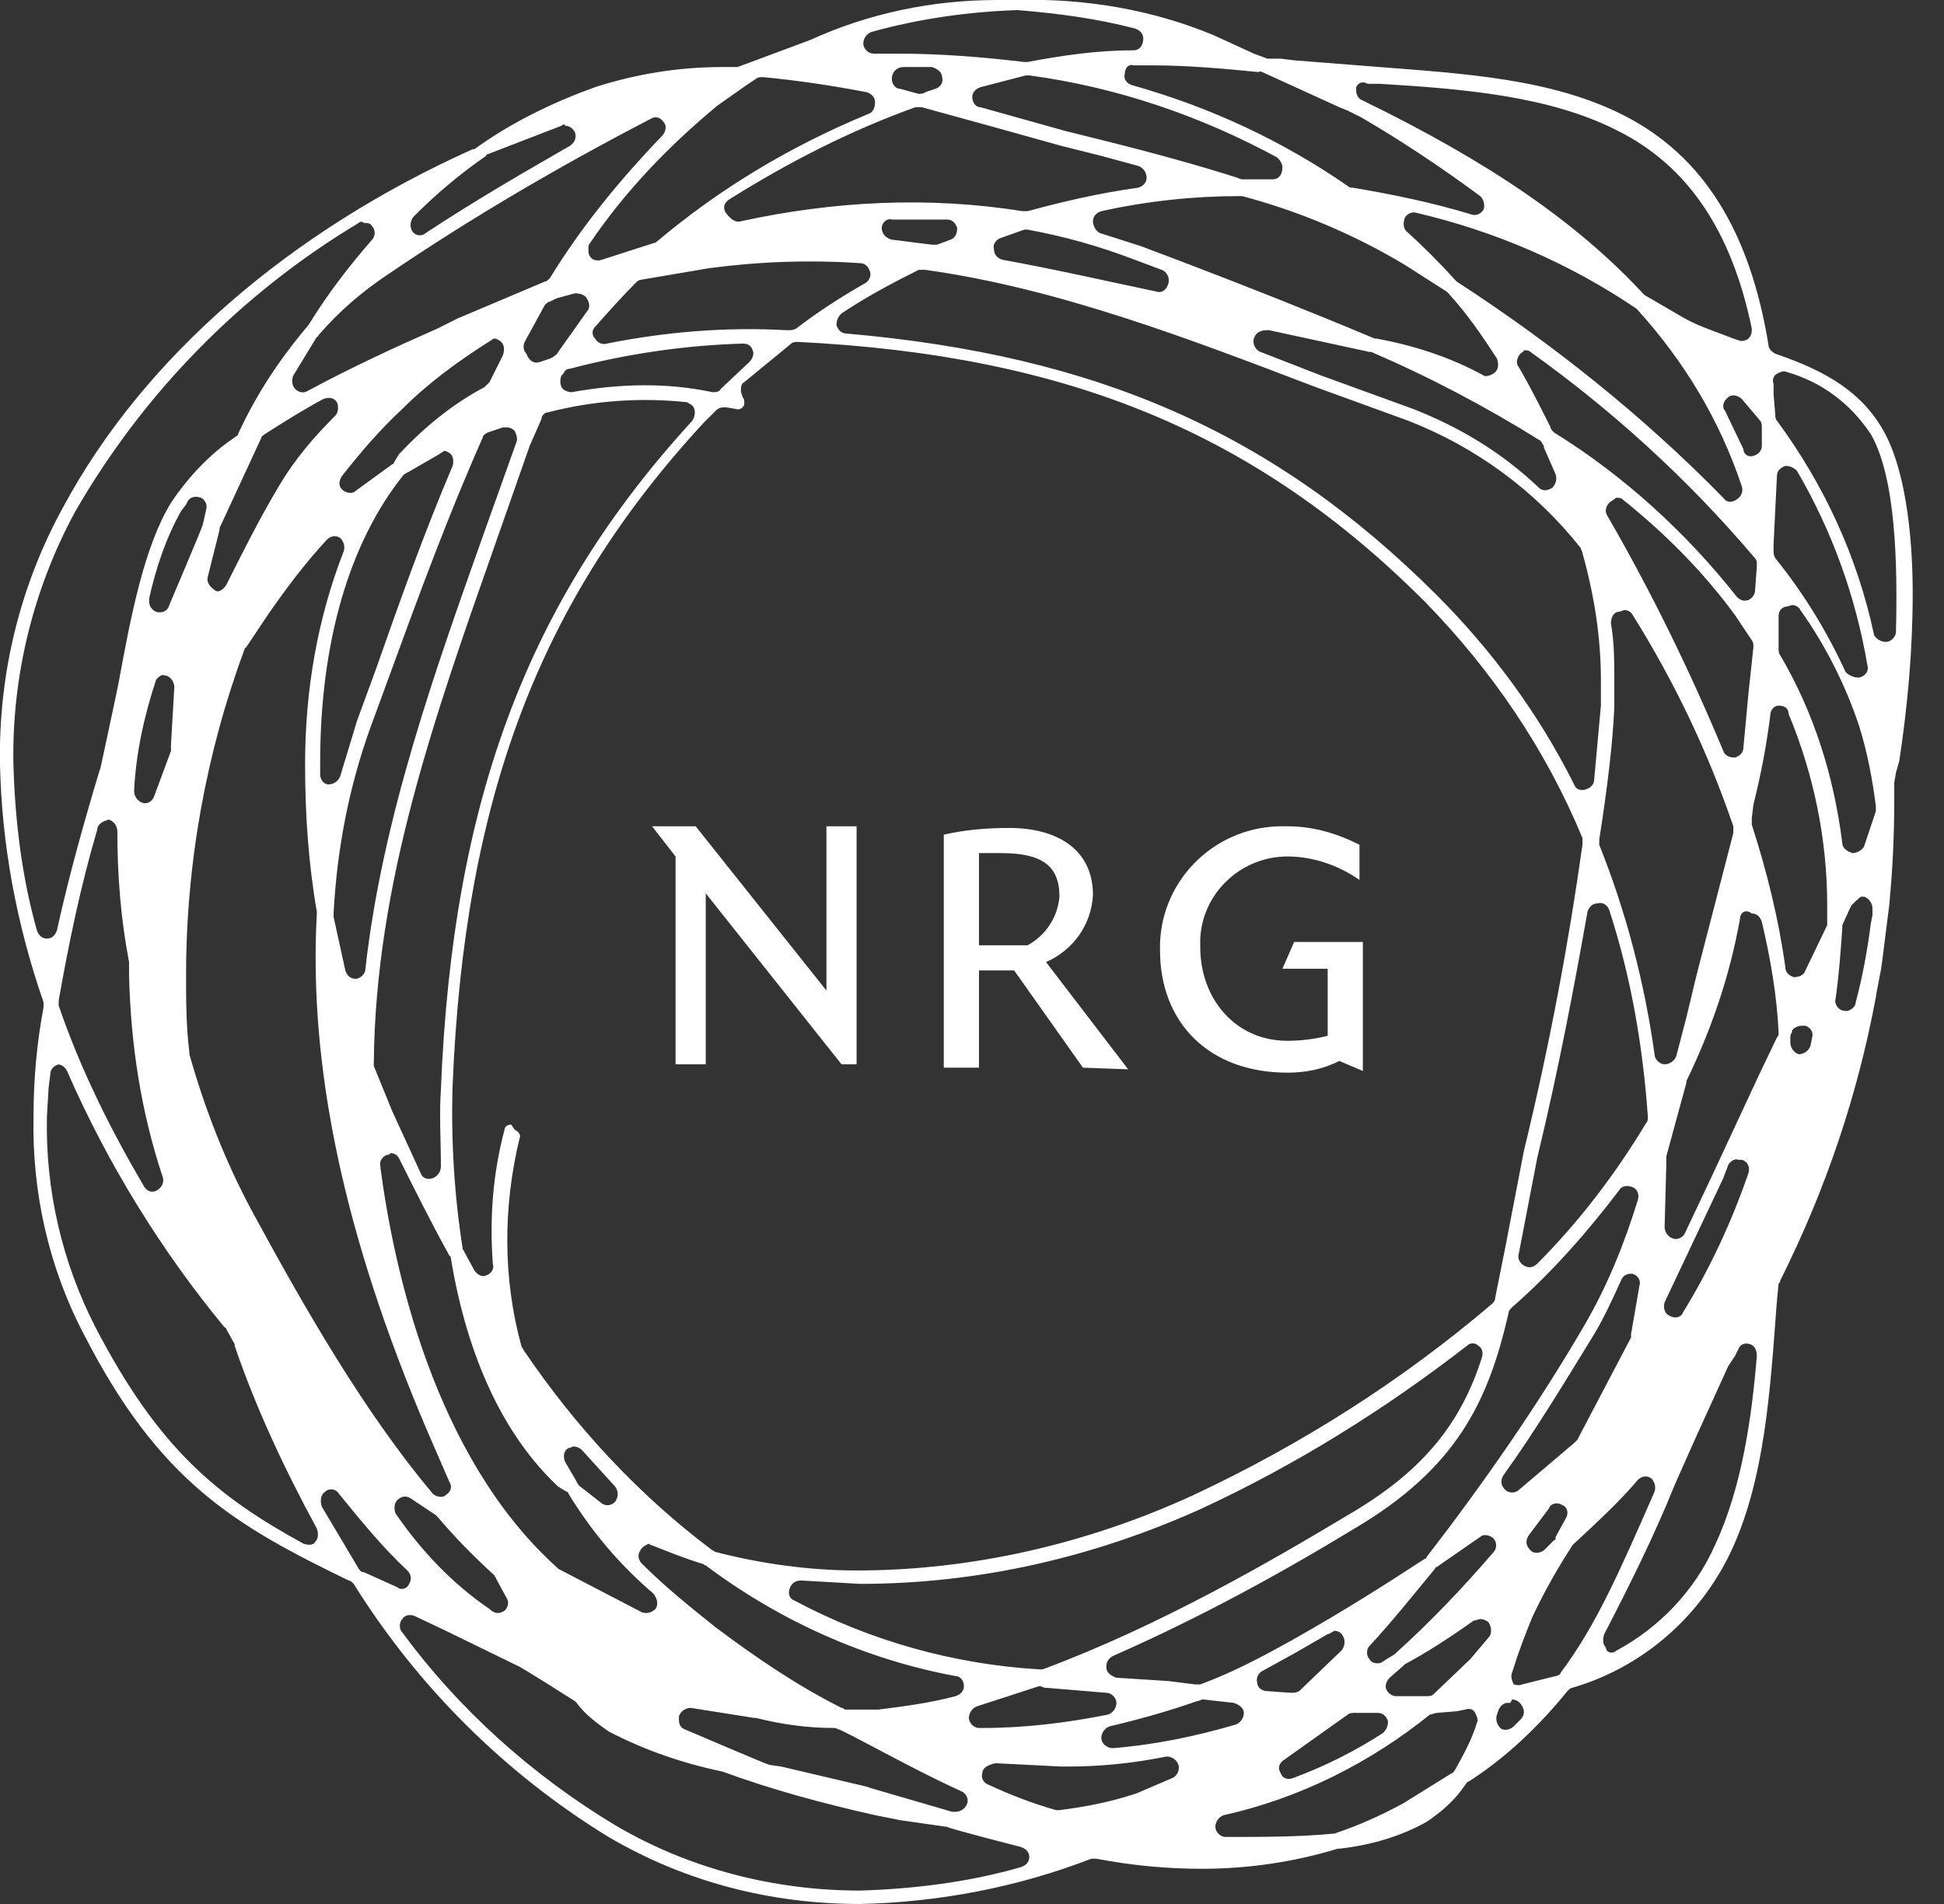 <svg xmlns="http://www.w3.org/2000/svg" width="49" height="48" viewBox="0 0 49 48" fill="none"><rect x="0" y="0" width="49" height="48" fill="#333333" stroke="none"/><g clip-path="url(#clip0_13893_95028)"><path d="M15.338 46.31C12.718 44.704 10.521 42.507 8.915 39.93C8.873 39.887 8.831 39.845 8.789 39.845C5.915 38.451 4.014 37.352 2.112 33.634C1.225 31.944 0.803 30.042 0.845 28.141C0.845 27.211 0.929 26.282 1.098 25.394C1.098 25.352 1.098 25.31 1.098 25.268C0.422 23.324 0.042 21.296 -0 19.268C-0.042 16.986 0.507 14.746 1.605 12.761C3.634 9 7.31 5.831 11.915 3.761H11.958C12.887 3.085 13.944 2.578 15 2.197C16.056 1.859 17.113 1.69 18.211 1.69H18.422C18.465 1.69 18.507 1.69 18.591 1.69L20.408 1.014C21.887 0.338 23.493 5.50184e-05 25.141 5.50184e-05H25.563H25.69C27.38 -0.042 29.07 0.254 30.591 0.887L31.605 1.352L31.944 1.479C31.986 1.479 31.986 1.479 32.028 1.479H32.282L32.62 1.521L34.775 1.69C36.929 1.859 39.127 1.986 40.944 2.916C42.929 3.93 44.112 5.831 44.577 8.704C44.577 8.789 44.662 8.873 44.746 8.916C45.718 9.254 46.817 9.718 47.45 10.817C48 11.746 48.211 13.394 48.211 14.958C48.211 16.394 48.084 17.789 47.873 19.183L47.789 19.479L47.746 19.733V19.775V20.197C47.746 21.085 47.704 21.93 47.62 22.817L47.45 24.169L47.408 24.465C47.408 24.465 47.282 25.099 47.282 25.141C46.817 27.634 46.014 30 44.873 32.282C44.873 32.324 44.831 32.366 44.831 32.366L44.789 32.789C44.62 35.028 44.493 37.31 43.605 39.169C42.803 40.817 41.366 42.042 39.634 42.549C39.591 42.549 39.549 42.592 39.507 42.634C38.789 43.521 37.944 44.324 37.014 44.916C36.972 44.916 36.972 44.958 36.929 45C36.676 45.38 36.338 45.676 35.958 45.93C35.282 46.31 34.521 46.521 33.76 46.606H33.718C32.62 46.944 31.436 47.113 30.296 47.113C29.408 47.113 28.521 47.028 27.634 46.859C27.591 46.859 27.549 46.859 27.507 46.859C25.648 47.578 23.662 47.958 21.676 48C19.436 48 17.282 47.451 15.338 46.31ZM15.507 46.014C17.366 47.113 19.521 47.662 21.676 47.662C23.028 47.62 24.422 47.451 25.732 47.071C25.859 47.028 25.944 46.944 25.944 46.817C25.944 46.69 25.859 46.606 25.732 46.563C25.732 46.563 23.915 46.099 23.873 46.056L22.986 45.93L22.69 45.887L22.056 45.761C20.746 45.465 19.479 45.127 18.211 44.662C17.197 44.451 16.225 44.113 15.338 43.648C15.042 43.437 14.746 43.225 14.535 42.93L14.493 42.887C14.493 42.887 13.098 42 13.056 42L11.239 41.113L10.436 40.733C10.31 40.69 10.183 40.733 10.141 40.817C10.056 40.901 10.056 41.071 10.141 41.155C11.535 43.056 13.394 44.746 15.507 46.014ZM33.634 46.225C34.267 46.014 34.817 45.761 35.366 45.465L36.591 44.704C36.634 44.704 36.634 44.662 36.676 44.62C36.887 44.239 37.098 43.859 37.225 43.437C37.267 43.352 37.225 43.268 37.183 43.183C37.141 43.099 37.056 43.056 36.929 43.099L36.718 43.141L36.211 43.183C36.169 43.183 36.084 43.225 36.042 43.225C34.521 44.451 32.746 45.338 30.845 45.761C30.718 45.803 30.634 45.93 30.634 46.056C30.634 46.183 30.76 46.31 30.887 46.31C31.859 46.31 32.746 46.31 33.634 46.225ZM19.69 44.535L21.845 45.042L21.972 45.085L24 45.676H24.042H24.084C24.211 45.676 24.338 45.592 24.38 45.465C24.422 45.338 24.338 45.211 24.253 45.169C23.324 44.746 22.394 44.239 21.507 43.775L21.169 43.606C21.127 43.606 21.084 43.563 21.042 43.563C20.366 43.563 19.732 43.479 19.056 43.31H19.014L17.408 43.056C17.282 43.056 17.155 43.141 17.113 43.268C17.113 43.31 17.113 43.31 17.113 43.352C17.113 43.479 17.155 43.563 17.282 43.606C17.282 43.606 19.352 44.493 19.394 44.493L19.69 44.535ZM24.76 44.704C24.718 44.831 24.803 44.958 24.929 45C25.479 45.254 26.028 45.465 26.619 45.634C26.662 45.634 26.704 45.634 26.704 45.634C27.38 45.549 28.014 45.423 28.648 45.211L29.535 44.831C29.662 44.789 29.746 44.62 29.704 44.493C29.662 44.366 29.535 44.282 29.408 44.282C28.563 44.451 27.76 44.535 26.915 44.535H26.746L25.098 44.451C24.887 44.493 24.76 44.578 24.76 44.704ZM32.577 44.831C33.38 44.535 34.141 44.155 34.859 43.69C34.944 43.606 34.986 43.521 34.986 43.394C34.944 43.268 34.859 43.183 34.732 43.183H34.225H34.141C34.098 43.183 34.014 43.183 33.972 43.225L32.366 44.366C32.239 44.451 32.197 44.578 32.282 44.704C32.324 44.831 32.45 44.873 32.577 44.831ZM30.169 42.887C29.451 43.141 28.69 43.352 27.972 43.521C27.845 43.563 27.76 43.69 27.76 43.817C27.76 43.944 27.887 44.071 28.056 44.071C29.113 43.986 30.127 43.775 31.141 43.479C31.267 43.437 31.352 43.31 31.352 43.183C31.352 43.056 31.225 42.972 31.098 42.93L30.338 42.845H30.296C30.211 42.887 30.169 42.887 30.169 42.887ZM38.07 42.93H37.986C37.901 42.93 37.817 43.014 37.775 43.099L37.732 43.225C37.69 43.352 37.732 43.479 37.817 43.563C37.901 43.648 38.07 43.606 38.155 43.521L38.324 43.352C38.408 43.268 38.45 43.141 38.366 43.014C38.324 42.93 38.239 42.845 38.112 42.845C38.07 42.93 38.07 42.93 38.07 42.93ZM26.197 42.507L24.634 43.014C24.507 43.056 24.422 43.183 24.422 43.31C24.422 43.437 24.549 43.563 24.676 43.563H24.76C25.817 43.563 26.873 43.437 27.929 43.225C28.056 43.183 28.141 43.056 28.141 42.93C28.141 42.803 28.014 42.676 27.887 42.676L26.366 42.549H26.324C26.239 42.507 26.197 42.507 26.197 42.507ZM16.141 39.085C16.056 39.211 16.098 39.338 16.183 39.423C16.774 40.014 17.408 40.521 18.042 41.028C19.056 41.789 20.113 42.507 21.211 43.056C21.253 43.056 21.296 43.099 21.296 43.099H21.634C21.634 43.099 22.098 43.099 22.141 43.099C22.817 43.014 23.451 42.93 24.084 42.761C24.211 42.718 24.296 42.634 24.296 42.507C24.296 42.38 24.211 42.254 24.084 42.254C21.803 41.831 19.648 40.859 17.789 39.465C17.746 39.465 17.746 39.423 17.704 39.423C17.282 39.296 16.859 39.127 16.436 38.958C16.394 38.958 16.352 38.916 16.352 38.916C16.267 38.958 16.183 39 16.141 39.085ZM37.141 40.859C36.549 41.282 35.958 41.662 35.408 41.958L35.366 42L35.028 42.296C34.944 42.38 34.901 42.507 34.944 42.592C34.986 42.676 35.07 42.761 35.197 42.761H35.958C36 42.761 36.084 42.761 36.127 42.718L37.056 41.831L37.521 41.282C37.605 41.197 37.605 41.028 37.521 40.901C37.479 40.859 37.394 40.817 37.31 40.817C37.267 40.817 37.183 40.859 37.141 40.859ZM33.465 41.197L32.662 41.662L31.817 42.127C31.732 42.169 31.648 42.296 31.69 42.423C31.69 42.549 31.817 42.634 31.944 42.634L32.535 42.676C32.62 42.676 32.662 42.676 32.746 42.634L33.803 41.62C33.887 41.535 33.929 41.366 33.845 41.239C33.803 41.155 33.718 41.113 33.634 41.113C33.549 41.155 33.507 41.197 33.465 41.197ZM38.366 42.465L39.211 42.254C39.253 42.254 39.338 42.211 39.338 42.169C40.225 40.986 40.817 39.634 41.704 37.606C41.746 37.479 41.704 37.352 41.62 37.268C41.493 37.183 41.366 37.225 41.282 37.31C40.817 37.859 40.267 38.366 39.676 38.916L39.634 38.958C39.253 39.549 38.915 40.141 38.62 40.775C38.45 41.197 38.282 41.62 38.155 42.042L38.112 42.169C38.07 42.254 38.112 42.38 38.155 42.465C38.197 42.465 38.282 42.507 38.366 42.465ZM29.451 42.38L30.127 42.465C30.169 42.465 30.211 42.465 30.253 42.465C31.056 42.169 31.774 41.789 32.535 41.366C33.887 40.606 34.944 39.93 35.915 39.296C35.958 39.296 35.958 39.254 35.958 39.254C37.394 37.394 38.746 35.451 39.929 33.423C40.521 32.408 40.944 31.352 41.282 30.254C41.324 30.127 41.282 29.958 41.112 29.916C40.986 29.873 40.859 29.916 40.817 30C40.014 31.056 39.127 32.071 38.112 32.958C38.07 33 38.028 33.042 38.028 33.085C37.521 35.324 36.718 37.014 34.141 38.535C32.197 39.718 30.169 40.817 28.056 41.746C27.972 41.789 27.887 41.873 27.887 42V42.042C27.887 42.169 28.014 42.254 28.141 42.296L29.451 42.38ZM19.901 40.056C19.859 40.183 19.901 40.31 20.028 40.352C21.929 41.366 24.042 41.958 26.197 42.085C26.239 42.085 26.282 42.085 26.282 42.085C29.239 40.986 32.07 39.338 33.972 38.197C35.789 37.141 36.803 35.958 37.352 34.225C37.394 34.099 37.352 33.972 37.267 33.93C37.183 33.845 37.056 33.845 36.972 33.93C34.901 35.535 32.662 36.93 30.296 38.028C27.591 39.254 24.676 39.93 21.676 39.93L20.197 39.845C20.028 39.845 19.944 39.93 19.901 40.056ZM34.817 41.916L34.944 41.831L35.155 41.704L35.197 41.662C36.084 40.859 36.887 40.014 37.648 39.127C37.732 39.042 37.732 38.873 37.648 38.789C37.563 38.704 37.394 38.662 37.31 38.746L36.211 39.507C36.169 39.507 36.169 39.549 36.169 39.549C35.577 40.268 35.07 40.901 34.521 41.493C34.436 41.578 34.436 41.746 34.521 41.831C34.563 41.916 34.69 41.958 34.817 41.916ZM40.732 41.62C41.831 41.028 42.718 40.099 43.225 38.958C43.901 37.521 44.155 35.746 44.282 34.183C44.282 34.056 44.239 33.93 44.112 33.887C43.986 33.845 43.859 33.887 43.817 34.014L43.732 34.183L43.563 34.437L42.718 36.296L42.211 37.437C41.704 38.704 41.07 39.972 40.436 41.197C40.394 41.324 40.394 41.451 40.479 41.535C40.479 41.662 40.648 41.704 40.732 41.62ZM9.76 29.113C9.634 29.155 9.549 29.282 9.591 29.409V29.451C9.929 31.986 10.944 36.718 14.028 39.507L14.07 39.549L16.183 40.648C16.31 40.69 16.436 40.648 16.521 40.563C16.605 40.437 16.563 40.31 16.479 40.183C15.634 39.465 14.915 38.62 14.324 37.648C14.324 37.606 14.281 37.606 14.281 37.606L14.07 37.479C12.718 36.211 11.789 34.268 11.366 31.733C11.366 31.69 11.366 31.69 11.324 31.648C10.901 30.887 10.479 30.042 10.056 29.197C10.014 29.113 9.929 29.07 9.845 29.07C9.803 29.113 9.803 29.113 9.76 29.113ZM12.718 40.606C12.803 40.521 12.845 40.394 12.76 40.268L12.507 39.803C12.507 39.761 12.465 39.761 12.465 39.718C11.958 39.254 11.493 38.789 11.028 38.239L10.986 38.197L10.352 37.775C10.225 37.69 10.098 37.733 10.014 37.817C9.929 37.901 9.929 38.071 9.972 38.155C10.605 39.085 11.408 39.93 12.338 40.563C12.465 40.69 12.591 40.69 12.718 40.606ZM10.31 39.93C10.394 39.803 10.352 39.676 10.267 39.592C9.634 39 9.084 38.324 8.535 37.648C8.451 37.521 8.282 37.521 8.197 37.606C8.07 37.69 8.07 37.859 8.113 37.986L9.042 39.549C9.084 39.592 9.084 39.634 9.169 39.634L10.014 40.014C10.098 40.099 10.267 40.056 10.31 39.93ZM12.972 28.479C13.056 28.521 13.141 28.606 13.098 28.69C12.676 30.423 12.676 32.239 13.141 33.93C13.141 33.972 13.183 33.972 13.183 34.014C14.493 35.958 16.098 37.69 17.958 39.085C18 39.085 18 39.127 18.042 39.127C19.183 39.423 20.408 39.592 21.591 39.592C24.507 39.592 27.422 38.916 30.084 37.69C32.789 36.423 35.324 34.817 37.605 32.873C37.648 32.831 37.69 32.789 37.69 32.704L37.944 31.437L38.408 29.028C39.084 26.239 39.549 23.704 39.887 21.296C39.887 21.254 39.887 21.211 39.887 21.127C38.958 18.887 37.605 16.901 35.915 15.169C31.69 10.944 26.958 8.958 20.113 8.62C20.07 8.62 19.986 8.62 19.944 8.662L18.76 9.634C18.676 9.676 18.676 9.761 18.676 9.845C18.676 9.93 18.718 9.972 18.718 10.014C18.76 10.056 18.76 10.099 18.76 10.141V10.183C18.76 10.268 18.634 10.352 18.549 10.31L18.296 10.268C18.211 10.268 18.127 10.268 18.042 10.352L17.958 10.437L17.746 10.648C13.605 15.127 11.704 20.113 11.408 27.38C11.366 28.733 11.45 30.127 11.662 31.479C11.662 31.521 11.704 31.521 11.704 31.563L11.958 32.028C12.042 32.155 12.169 32.197 12.253 32.155C12.38 32.113 12.465 31.986 12.422 31.859C12.338 30.718 12.422 29.578 12.718 28.479C12.718 28.394 12.803 28.352 12.887 28.352C12.972 28.479 12.972 28.479 12.972 28.479ZM38.915 39.085L39.169 38.831C39.211 38.831 39.211 38.789 39.211 38.746L39.465 38.282C39.549 38.155 39.507 37.986 39.38 37.944C39.253 37.859 39.084 37.901 39.042 38.028L38.535 38.704C38.45 38.831 38.45 38.958 38.577 39.085C38.662 39.169 38.789 39.169 38.915 39.085ZM1.479 26.831C1.352 26.873 1.267 26.958 1.267 27.085L1.225 27.423L1.183 28.141C1.141 30 1.563 31.817 2.408 33.465C4.014 36.549 5.493 37.733 7.648 38.916C7.774 38.958 7.901 38.958 7.943 38.873C8.028 38.789 8.028 38.662 7.986 38.535C7.183 37.056 6.465 35.535 5.915 33.93V33.887L5.704 33.507C5.704 33.507 5.704 33.465 5.662 33.465C4.056 31.521 2.704 29.324 1.69 27C1.648 26.916 1.563 26.831 1.436 26.831C1.479 26.831 1.479 26.831 1.479 26.831ZM14.324 36.507C14.197 36.592 14.197 36.718 14.239 36.845L14.535 37.352C14.535 37.394 14.577 37.394 14.577 37.437L15.169 37.901C15.296 37.986 15.422 37.944 15.507 37.859C15.591 37.733 15.591 37.606 15.507 37.479L14.662 36.549C14.62 36.507 14.535 36.465 14.45 36.465C14.45 36.465 14.366 36.507 14.324 36.507ZM6.338 30.507C7.69 33 9.169 35.578 10.901 37.648C10.986 37.733 11.155 37.775 11.239 37.69C11.366 37.606 11.408 37.479 11.324 37.352L10.774 36.085C8.662 31.141 7.774 26.873 7.986 23.028V22.986C7.774 21.761 7.69 20.535 7.69 19.268C7.69 17.451 7.986 15.634 8.662 13.902C8.704 13.775 8.662 13.648 8.577 13.563C8.451 13.479 8.324 13.521 8.239 13.606C7.69 14.197 7.183 14.873 6.718 15.549L6.211 16.31L6.169 16.352C5.197 18.972 4.69 21.761 4.69 24.592C4.69 25.225 4.69 25.859 4.774 26.535V26.578C5.155 27.93 5.662 29.239 6.338 30.507ZM40.859 32.282C40.648 32.746 40.436 33.211 40.183 33.634C39.38 34.944 38.662 36.127 37.901 37.183C37.817 37.31 37.817 37.437 37.944 37.563C38.028 37.648 38.197 37.648 38.282 37.563L39.676 36.38L39.718 36.338L39.76 36.296L39.803 36.211L41.112 33.718C41.112 33.676 41.112 33.676 41.112 33.634L41.324 32.408C41.366 32.282 41.282 32.155 41.155 32.113C41.112 32.113 41.112 32.113 41.07 32.113C41.028 32.113 40.901 32.155 40.859 32.282ZM43.563 29.366L43.436 29.704L41.958 32.831C41.915 32.958 41.958 33.127 42.084 33.169C42.211 33.254 42.38 33.211 42.422 33.085C43.098 31.986 43.648 30.803 44.07 29.578C44.112 29.451 44.07 29.282 43.901 29.239C43.859 29.239 43.817 29.239 43.817 29.239C43.732 29.197 43.605 29.282 43.563 29.366ZM38.746 31.859C39.803 30.803 40.732 29.578 41.493 28.31C41.535 28.268 41.535 28.225 41.535 28.141C41.408 26.366 41.112 24.634 40.563 22.944C40.521 22.817 40.394 22.733 40.267 22.775C40.141 22.775 40.056 22.859 40.014 22.986C39.676 24.887 39.296 26.916 38.746 29.197L38.282 31.606C38.239 31.733 38.324 31.859 38.408 31.901C38.535 31.986 38.662 31.944 38.746 31.859ZM43.859 23.155C43.605 24.592 43.141 25.944 42.507 27.254V27.296L42 29.155V29.366L41.958 30.93C41.958 31.056 42.042 31.183 42.169 31.225C42.296 31.268 42.422 31.183 42.465 31.099L43.183 29.578L44.324 27.127L44.789 26.155C44.831 26.113 44.831 26.07 44.831 26.028C44.789 25.099 44.62 24.127 44.408 23.239C44.366 23.113 44.282 23.028 44.155 23.028C43.986 22.901 43.859 23.028 43.859 23.155ZM2.451 20.916C2.028 22.352 1.732 23.789 1.479 25.225C1.479 25.268 1.479 25.31 1.479 25.352C2.028 26.958 2.789 28.479 3.634 29.916C3.718 30.042 3.845 30.085 3.972 30C4.098 29.916 4.141 29.789 4.098 29.662C3.549 28.014 3.296 26.324 3.253 24.592V24.254C3.042 23.155 2.958 22.056 2.958 20.958C2.958 20.831 2.873 20.704 2.746 20.662C2.577 20.704 2.451 20.789 2.451 20.916ZM13.352 11.239L12.507 13.648C10.944 18.085 9.465 22.268 9.422 26.789C9.422 26.831 9.422 26.873 9.422 26.873L9.887 28.014L10.605 29.578C10.648 29.704 10.774 29.747 10.901 29.704C11.028 29.662 11.113 29.535 11.113 29.409C11.113 28.775 11.07 28.099 11.113 27.465C11.408 20.155 13.31 15.127 17.451 10.606C17.535 10.479 17.535 10.31 17.451 10.225C17.408 10.183 17.366 10.183 17.324 10.141C16.141 10.014 14.958 10.099 13.817 10.394C13.732 10.394 13.648 10.479 13.648 10.563L13.352 11.239ZM40.775 15.423C40.648 15.465 40.605 15.592 40.605 15.718C40.69 16.183 40.69 16.69 40.69 17.155V17.831C40.648 18.761 40.521 19.817 40.31 21.169C40.31 21.211 40.31 21.254 40.31 21.296C40.986 22.986 41.45 24.761 41.704 26.578C41.704 26.704 41.831 26.831 41.958 26.831C42.084 26.831 42.211 26.747 42.253 26.62L42.507 25.648L42.76 24.592L43.69 21C43.69 20.958 43.69 20.873 43.69 20.831C43.056 18.972 42.211 17.197 41.155 15.507C41.112 15.423 41.028 15.38 40.944 15.38C40.817 15.423 40.817 15.423 40.775 15.423ZM45.169 25.986V26.028C45.127 26.07 45.127 26.113 45.127 26.155V26.282C45.127 26.409 45.211 26.535 45.338 26.578C45.465 26.578 45.591 26.493 45.634 26.366L45.676 26.155C45.718 26.028 45.634 25.901 45.507 25.859C45.465 25.859 45.465 25.859 45.422 25.859C45.338 25.859 45.211 25.901 45.169 25.986ZM46.648 22.859L46.436 23.324C46.436 23.366 46.436 23.409 46.436 23.409C46.394 24 46.352 24.592 46.267 25.183C46.225 25.31 46.352 25.479 46.479 25.479C46.605 25.521 46.775 25.394 46.775 25.268C46.944 24.634 47.07 23.958 47.155 23.282L47.197 23.07V22.901C47.197 22.775 47.112 22.648 46.986 22.606C46.944 22.606 46.944 22.606 46.901 22.606C46.817 22.69 46.69 22.775 46.648 22.859ZM12.676 10.775L12.296 10.902C12.211 10.944 12.169 10.986 12.169 11.028C11.324 12.93 10.605 14.873 9.803 17.07L9.338 18.338C8.789 19.859 8.493 21.423 8.408 23.028V23.113L8.704 24.465C8.746 24.592 8.831 24.676 8.958 24.676C9.084 24.676 9.211 24.549 9.211 24.423C9.634 20.62 10.986 16.859 12.169 13.521L13.014 11.155C13.056 11.07 13.014 10.944 12.972 10.859C12.929 10.817 12.845 10.775 12.803 10.775C12.718 10.775 12.718 10.775 12.676 10.775ZM44.831 17.789C44.704 17.789 44.62 17.916 44.62 18.042C44.535 18.718 44.408 19.437 44.197 20.282L44.155 20.62C44.155 20.662 44.155 20.747 44.155 20.789C44.535 21.972 44.831 23.155 45 24.38C45 24.507 45.084 24.592 45.211 24.634C45.338 24.634 45.465 24.592 45.507 24.465L46.056 23.324C46.056 23.282 46.056 23.239 46.056 23.239V23.113V22.817C46.056 21.169 45.718 19.521 45.084 18C45.084 17.873 45 17.789 44.831 17.789ZM9.042 5.62C6.084 7.394 3.634 9.887 1.901 12.887C0.845 14.831 0.296 17.028 0.338 19.268C0.38 20.704 0.549 22.099 0.929 23.451C0.972 23.578 1.056 23.662 1.183 23.662C1.31 23.662 1.394 23.578 1.436 23.451C1.732 22.099 2.112 20.747 2.493 19.479L2.535 19.352C2.535 19.352 3 17.197 3 17.155C3.296 15.549 3.634 13.775 4.31 12.676C4.732 12.042 5.282 11.451 5.915 11.028C5.958 10.986 6 10.986 6 10.944C6.465 9.93 7.056 9.042 7.774 8.197C8.239 7.437 8.789 6.718 9.38 6.042C9.465 5.958 9.465 5.789 9.38 5.704C9.338 5.62 9.253 5.62 9.169 5.62C9.127 5.578 9.084 5.578 9.042 5.62ZM45 15.296C44.873 15.338 44.831 15.423 44.831 15.549V15.634V16.056V16.352C44.831 16.394 44.831 16.479 44.873 16.521C45.718 17.958 46.225 19.563 46.436 21.254C46.436 21.38 46.563 21.465 46.69 21.507C46.817 21.507 46.944 21.423 46.986 21.338L47.282 20.451C47.282 20.409 47.282 20.366 47.282 20.324C47.197 19.648 47.07 18.972 46.859 18.296C46.521 17.282 46.014 16.268 45.38 15.38C45.338 15.296 45.253 15.254 45.169 15.254C45.042 15.296 45 15.296 45 15.296ZM3.929 17.155C3.634 18.042 3.422 19.014 3.38 19.944C3.38 20.07 3.465 20.197 3.591 20.239C3.718 20.282 3.845 20.197 3.887 20.07L4.31 18.93V18.887V18.845V18.761L4.394 17.324C4.394 17.197 4.31 17.07 4.183 17.028H4.141C4.098 16.986 3.972 17.07 3.929 17.155ZM36.211 15C37.605 16.394 38.789 18 39.676 19.775C39.718 19.901 39.845 19.944 39.972 19.901C40.098 19.859 40.183 19.775 40.183 19.648L40.352 17.789V17.155C40.352 16.056 40.183 15 39.887 13.944C39.887 13.902 39.845 13.859 39.845 13.817C38.704 12.38 37.225 11.282 35.493 10.606L33.169 9.761C29.958 8.535 26.662 7.268 23.324 6.803C23.282 6.803 23.239 6.803 23.155 6.803C22.479 7.141 21.845 7.479 21.211 7.901C21.127 7.986 21.084 8.07 21.084 8.197C21.127 8.324 21.211 8.409 21.338 8.409C27.634 8.958 32.112 10.902 36.211 15ZM11.07 11.451L10.267 11.915C10.225 11.915 10.225 11.958 10.183 11.958C8.789 13.69 8.07 16.225 8.07 19.225V19.521C8.07 19.648 8.155 19.775 8.282 19.775C8.408 19.775 8.535 19.69 8.577 19.563L9 18.169L9.465 16.901C10.056 15.211 10.69 13.437 11.408 11.746C11.45 11.62 11.408 11.493 11.366 11.451C11.324 11.409 11.239 11.366 11.197 11.366C11.155 11.409 11.113 11.409 11.07 11.451ZM40.563 12.676C40.479 12.761 40.436 12.887 40.521 13.014C41.62 14.915 42.591 16.901 43.436 18.93C43.479 19.056 43.605 19.099 43.732 19.099C43.859 19.056 43.944 18.972 43.944 18.845L44.07 17.493L44.197 16.31C44.197 16.268 44.197 16.183 44.155 16.141L43.732 15.507C42.929 14.409 41.958 13.437 40.901 12.592C40.859 12.549 40.817 12.549 40.732 12.549C40.69 12.592 40.605 12.634 40.563 12.676ZM46.901 17.07C47.028 17.028 47.112 16.901 47.07 16.775C46.775 15.042 46.183 13.394 45.296 11.873C45.211 11.789 45.127 11.746 45 11.746C44.873 11.789 44.789 11.873 44.789 12L44.704 13.732V13.859C44.704 13.944 44.704 13.986 44.746 14.07C45.465 14.958 46.056 15.93 46.521 16.944C46.605 17.028 46.775 17.113 46.901 17.07ZM47.535 16.183C47.662 16.183 47.789 16.056 47.789 15.93C47.831 14.239 47.789 12.042 47.155 10.944C46.648 10.183 45.929 9.634 45.042 9.38C44.958 9.338 44.873 9.38 44.789 9.423C44.704 9.465 44.662 9.592 44.704 9.676V9.93L44.746 10.437C44.746 10.479 44.746 10.563 44.789 10.606C45.972 12.211 46.817 14.028 47.239 16.014C47.282 16.099 47.408 16.183 47.535 16.183ZM4.563 12.887C4.183 13.563 3.929 14.324 3.76 15.085C3.76 15.127 3.76 15.127 3.76 15.169C3.76 15.296 3.845 15.38 3.929 15.423C4.056 15.465 4.225 15.423 4.267 15.254C4.267 15.254 5.112 13.268 5.112 13.225L5.197 12.845C5.239 12.718 5.155 12.592 5.07 12.549C4.943 12.507 4.817 12.507 4.732 12.634L4.69 12.718L4.563 12.887ZM38.324 8.916C38.239 9 38.197 9.169 38.282 9.254C38.577 9.761 38.831 10.268 39.084 10.775C39.084 10.817 39.127 10.859 39.169 10.902C40.944 12 42.507 13.437 43.775 15.042C43.859 15.127 43.944 15.169 44.07 15.127C44.155 15.085 44.239 15 44.239 14.873L44.282 14.282V14.239V14.197C44.282 14.113 44.239 14.07 44.197 14.028C42.549 12.085 40.648 10.352 38.577 8.873C38.535 8.831 38.493 8.831 38.408 8.831C38.408 8.873 38.366 8.873 38.324 8.916ZM5.704 14.746C6.127 13.902 6.549 13.056 7.056 12.211C7.436 11.578 7.901 11.028 8.451 10.479C8.535 10.394 8.535 10.225 8.493 10.141C8.408 10.014 8.282 10.014 8.155 10.056C7.605 10.352 7.141 10.648 6.676 10.944C6.634 10.986 6.591 10.986 6.591 11.028L5.535 13.31V13.352L5.239 14.535C5.197 14.662 5.282 14.789 5.408 14.873C5.493 14.958 5.62 14.873 5.704 14.746ZM43.775 12.592C43.901 12.507 43.944 12.38 43.901 12.254C43.352 10.606 42.465 9.127 41.282 7.817L41.239 7.775C39.549 6.634 37.69 5.831 35.704 5.366C35.577 5.324 35.45 5.409 35.408 5.493C35.366 5.62 35.366 5.747 35.45 5.831C35.873 6.211 36.296 6.634 36.676 7.056L36.718 7.099C39.127 8.662 41.408 10.479 43.436 12.549C43.521 12.676 43.648 12.676 43.775 12.592ZM12.38 8.578C11.577 9.085 10.817 9.634 10.141 10.31C9.591 10.817 9.084 11.409 8.62 12C8.535 12.127 8.535 12.254 8.62 12.338C8.704 12.423 8.873 12.465 8.958 12.38L9.887 11.704C9.929 11.704 9.929 11.662 9.929 11.662L10.056 11.451C10.69 10.775 11.408 10.183 12.211 9.761C12.253 9.718 12.296 9.676 12.338 9.634L12.676 8.958C12.718 8.831 12.718 8.704 12.634 8.62C12.591 8.578 12.507 8.535 12.465 8.535C12.465 8.535 12.422 8.535 12.38 8.578ZM31.605 8.535C31.563 8.662 31.648 8.831 31.774 8.873L33.296 9.465L35.62 10.31C36.803 10.775 37.859 11.409 38.789 12.296C38.873 12.38 39 12.38 39.127 12.296C39.211 12.211 39.253 12.085 39.211 11.958L38.915 11.282V11.239C38.873 11.197 38.873 11.155 38.831 11.113C37.479 10.268 36.042 9.507 34.563 8.873H34.521L33.549 8.662L31.986 8.324H31.944C31.732 8.324 31.648 8.409 31.605 8.535ZM44.197 11.493C44.324 11.451 44.408 11.366 44.408 11.239V10.775C44.408 10.732 44.408 10.648 44.366 10.606L43.901 10.056C43.817 9.972 43.648 9.93 43.563 10.014C43.436 10.099 43.394 10.268 43.479 10.352L43.944 11.324C43.944 11.451 44.07 11.535 44.197 11.493ZM14.366 9.296C14.281 9.296 14.239 9.338 14.197 9.423L14.155 9.465C14.113 9.549 14.113 9.676 14.155 9.761C14.197 9.845 14.324 9.887 14.408 9.887C15.591 9.676 16.774 9.634 17.958 9.887C18.042 9.887 18.127 9.887 18.169 9.803L18.887 9.127C18.972 9.042 19.014 8.916 18.972 8.831C18.929 8.704 18.845 8.662 18.718 8.662C17.282 8.704 15.803 8.916 14.366 9.296ZM7.774 9.845C8.873 9.254 9.972 8.747 11.028 8.282L11.535 8.028L13.732 7.099C13.774 7.099 13.817 7.056 13.859 7.014C14.662 5.704 15.634 4.521 16.69 3.423C16.774 3.338 16.817 3.169 16.732 3.085C16.648 2.958 16.521 2.916 16.394 3C14.113 4.183 11.873 5.493 9.76 6.93C9.127 7.352 8.535 7.859 8.028 8.451C8.028 8.451 8.028 8.493 7.986 8.493L7.394 9.465C7.352 9.549 7.352 9.718 7.436 9.803C7.521 9.887 7.648 9.93 7.774 9.845ZM37.69 9.38C37.775 9.296 37.775 9.169 37.732 9.042C37.352 8.451 36.972 7.901 36.507 7.394L36.465 7.352L35.408 6.676C34.141 5.916 32.746 5.324 31.31 4.944C31.267 4.944 31.267 4.944 31.225 4.944C30.084 4.944 28.901 5.07 27.76 5.324C27.634 5.366 27.549 5.451 27.549 5.578C27.549 5.704 27.634 5.831 27.718 5.873L28.774 6.211L30 6.676C31.436 7.225 33.042 7.859 34.648 8.535H34.69C35.62 8.704 36.549 9 37.394 9.465C37.436 9.507 37.605 9.465 37.69 9.38ZM13.605 9.127L13.859 9.042L13.944 9C13.986 8.958 14.028 8.958 14.07 8.873L14.789 7.859C14.873 7.775 14.873 7.648 14.789 7.521C14.746 7.437 14.62 7.394 14.493 7.394L14.028 7.521L13.859 7.606C13.817 7.606 13.774 7.648 13.732 7.69L13.225 8.62C13.183 8.704 13.183 8.831 13.267 8.916C13.352 9.127 13.479 9.169 13.605 9.127ZM15.296 8.662C16.774 8.366 18.296 8.239 19.817 8.324H19.859C19.944 8.324 19.986 8.324 20.07 8.282C20.619 7.859 21.211 7.479 21.803 7.141C21.887 7.099 21.972 6.972 21.929 6.845C21.887 6.718 21.803 6.634 21.676 6.634C20.408 6.549 19.141 6.592 17.873 6.761L16.141 7.056C16.098 7.056 16.056 7.099 16.014 7.141C15.676 7.479 15.338 7.859 15 8.239C14.915 8.324 14.915 8.451 15 8.535C15.042 8.62 15.169 8.704 15.296 8.662ZM34.183 2.197C34.183 2.239 34.183 2.239 34.183 2.282C34.183 2.366 34.225 2.493 34.352 2.535C37.563 4.099 39.76 5.62 41.408 7.394L41.45 7.437L42.465 8.028C42.845 8.239 43.267 8.366 43.69 8.535L43.817 8.578C43.901 8.62 44.028 8.578 44.07 8.535C44.155 8.451 44.155 8.366 44.155 8.282C43.648 5.831 42.549 4.183 40.775 3.296C39.042 2.409 36.845 2.239 34.775 2.113H34.521C34.521 2.113 34.521 2.113 34.479 2.113C34.31 2.028 34.225 2.113 34.183 2.197ZM25.817 5.789L25.225 6C25.098 6.042 25.014 6.169 25.056 6.296C25.056 6.423 25.141 6.507 25.267 6.549C26.451 6.761 27.76 7.056 29.155 7.352C29.282 7.394 29.408 7.31 29.451 7.141C29.493 7.014 29.408 6.845 29.282 6.803L28.605 6.549C27.718 6.211 26.831 5.958 25.901 5.789H25.817C25.859 5.747 25.859 5.747 25.817 5.789ZM18.084 2.662C16.859 3.676 15.76 4.817 14.873 6.127C14.831 6.169 14.831 6.211 14.831 6.296C14.831 6.338 14.831 6.423 14.873 6.465C14.915 6.549 15.042 6.592 15.169 6.549L16.479 6.127C16.521 6.127 16.563 6.085 16.563 6.085C18.169 4.732 19.944 3.676 21.887 2.873C22.014 2.831 22.056 2.704 22.056 2.578C22.056 2.451 21.972 2.366 21.845 2.324C20.958 2.155 20.113 2.028 19.225 1.944C19.183 1.944 19.098 1.944 19.056 1.986L18.803 2.155L18.084 2.662ZM22.225 5.747C22.225 5.873 22.31 6 22.479 6.042L23.493 6.169C23.535 6.169 23.577 6.169 23.619 6.169L23.958 6.042C24.084 6 24.127 5.873 24.127 5.747C24.084 5.62 24 5.535 23.873 5.535H22.479C22.352 5.493 22.225 5.62 22.225 5.747ZM14.155 3.169L12.296 3.887C12.296 3.887 12.253 3.887 12.253 3.93C11.577 4.394 10.986 4.901 10.436 5.451C10.352 5.535 10.31 5.704 10.394 5.831C10.479 5.958 10.648 5.958 10.732 5.873C12.084 4.986 13.267 4.31 14.366 3.676C14.493 3.592 14.535 3.465 14.493 3.338C14.45 3.254 14.366 3.169 14.239 3.169C14.239 3.127 14.197 3.127 14.155 3.169ZM18.676 5.578C21 5.07 23.408 4.944 25.774 5.324C25.817 5.324 25.859 5.324 25.901 5.324C26.831 5.07 27.76 4.859 28.69 4.732C28.817 4.69 28.901 4.606 28.901 4.479C28.901 4.352 28.817 4.225 28.69 4.183L27.76 3.93L26.746 3.676L24.929 3.169L23.239 2.704C23.197 2.704 23.155 2.704 23.07 2.704C21.422 3.296 19.859 4.099 18.38 5.028C18.253 5.113 18.211 5.239 18.296 5.366C18.422 5.535 18.549 5.62 18.676 5.578ZM28.352 1.859C28.31 1.986 28.394 2.113 28.563 2.155C30.507 2.704 32.324 3.549 33.972 4.69C34.014 4.732 34.056 4.732 34.098 4.732C35.112 4.901 36.127 5.113 37.098 5.409C37.225 5.451 37.352 5.366 37.394 5.282C37.436 5.155 37.394 5.028 37.31 4.944C36.338 4.225 35.324 3.549 34.31 2.958L33.972 2.789L33.76 2.704L31.817 1.817C31.774 1.817 31.774 1.775 31.732 1.817C30.845 1.732 29.958 1.648 29.07 1.648H28.563C28.479 1.606 28.352 1.69 28.352 1.859ZM31.31 4.521H31.436H32.07C32.239 4.521 32.324 4.394 32.324 4.225C32.324 4.141 32.282 4.056 32.197 3.972C30.253 2.916 28.141 2.197 25.944 1.901C25.901 1.901 25.859 1.901 25.859 1.901L24.718 2.197C24.591 2.239 24.507 2.324 24.507 2.451C24.507 2.578 24.591 2.704 24.718 2.704L26.831 3.296L27.845 3.549C29.197 3.887 30.253 4.183 31.183 4.479C31.267 4.521 31.31 4.521 31.31 4.521ZM23.324 2.324L23.577 2.239C23.704 2.197 23.789 2.07 23.746 1.944C23.746 1.817 23.619 1.732 23.493 1.69H22.774C22.605 1.69 22.479 1.817 22.479 1.986C22.479 2.113 22.563 2.239 22.69 2.239L23.155 2.366C23.197 2.366 23.282 2.366 23.324 2.324ZM25.817 1.563C25.859 1.563 25.859 1.563 25.901 1.563C26.789 1.394 27.676 1.268 28.563 1.268C28.732 1.268 28.817 1.141 28.817 0.972C28.817 0.845 28.732 0.761 28.605 0.718C27.634 0.465 26.662 0.338 25.648 0.254C24.422 0.296 23.197 0.465 21.972 0.803C21.845 0.845 21.76 0.972 21.76 1.099C21.76 1.225 21.887 1.352 22.014 1.352C22.225 1.352 22.394 1.352 22.605 1.352C23.704 1.352 24.76 1.437 25.817 1.563ZM33.76 26.747C33.338 26.958 32.915 27.042 32.45 27.042C30.465 27.042 29.239 25.775 29.239 23.958C29.197 22.268 30.549 20.873 32.239 20.831C32.324 20.831 32.366 20.831 32.45 20.831C33.084 20.831 33.676 21 34.267 21.296V22.183C33.718 21.803 33.084 21.592 32.45 21.592C31.225 21.592 30.211 22.606 30.253 23.831V23.873C30.253 25.183 31.141 26.239 32.45 26.239C32.789 26.239 33.127 26.197 33.465 26.113V24.423H32.324L32.62 23.747H34.352V27L33.76 26.747ZM27.296 26.916L25.563 24.465H24.676V26.916H23.789V21.042C24.338 20.916 24.887 20.873 25.436 20.873C26.662 20.873 27.549 21.423 27.549 22.563C27.507 23.324 27.042 23.958 26.366 24.254L28.436 26.958L27.296 26.916ZM24.676 23.831H25.901C26.366 23.578 26.662 23.113 26.704 22.606C26.704 21.803 26.239 21.507 25.225 21.507H24.676V23.831ZM21.211 26.831L17.789 22.521V26.831H17.028V21.592L16.436 20.831H17.535L20.831 24.972V20.831H21.591V26.831H21.211Z" fill="white"></path></g><defs><clipPath id="clip0_13893_95028"><rect width="48.211" height="48" fill="white"></rect></clipPath></defs></svg>